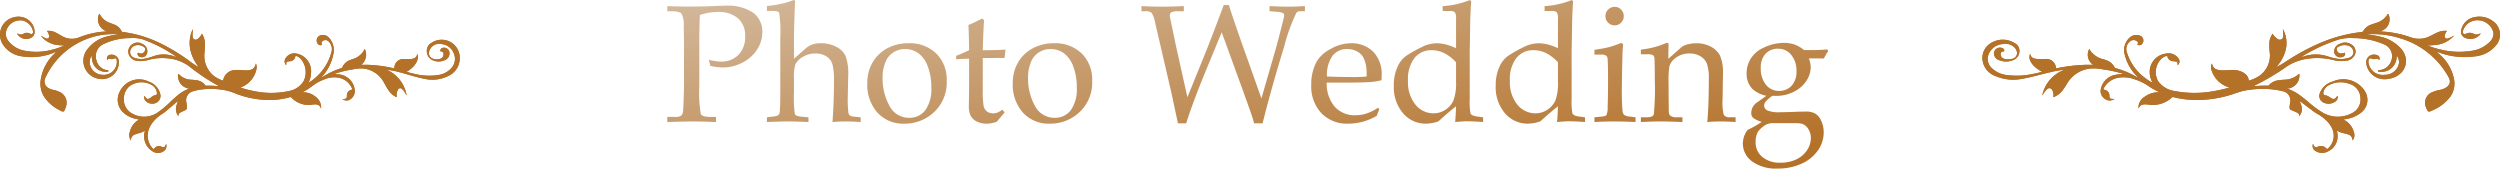 <svg xmlns="http://www.w3.org/2000/svg" xmlns:xlink="http://www.w3.org/1999/xlink" width="359.66" height="24.246" viewBox="0 0 359.66 24.246">
  <defs>
    <linearGradient id="linear-gradient" x2="1" y2="0.884" gradientUnits="objectBoundingBox">
      <stop offset="0" stop-color="#d3b99d"/>
      <stop offset="1" stop-color="#b47128"/>
    </linearGradient>
  </defs>
  <g id="h-photowedding" transform="translate(-15 -741)">
    <g id="グループ_389" data-name="グループ 389" transform="translate(0 17)">
      <g id="グループ_375" data-name="グループ 375" transform="translate(66.671 -137)">
        <path id="パス_15" data-name="パス 15" d="M64.122,4.537h0c.017.055.079.061.124.079a11.091,11.091,0,0,0,1.728.522,11.119,11.119,0,0,0,4.472.163,4.438,4.438,0,0,0,2.65-1.389,1.537,1.537,0,0,0,.42-1.271A2.351,2.351,0,0,0,70.8.954,2.165,2.165,0,0,0,69.14,2.432c-.031.147-.061.31.093.423s.29.019.428-.033a1.145,1.145,0,0,1,.958.011.92.92,0,0,0,1.039-.063c0-.006.005-.013.012-.018s.009,0,.013,0l-.029.017c.019.133-.081.223-.16.315a1.833,1.833,0,0,1-1.932.405.965.965,0,0,1-.712-.9A2.355,2.355,0,0,1,70.766.475a3.278,3.278,0,0,1,3.122.959,2.36,2.36,0,0,1,.156,2.9,4.43,4.43,0,0,1-3.17,1.778,10.78,10.78,0,0,1-5.017-.493,1.29,1.29,0,0,0-.43-.121.26.26,0,0,0,.032.055c.074.069.152.136.227.205a6.285,6.285,0,0,1,2.178,3.7,3.26,3.26,0,0,1-.524,2.431A6.211,6.211,0,0,1,64.9,13.812c-.749.373-.792.358-1.071-.372A1.639,1.639,0,0,1,64.89,11.2a4.207,4.207,0,0,1,.864-.255,2.862,2.862,0,0,0,.687-.2c.766-.354,1.013-.931.645-1.615a11.743,11.743,0,0,0-7.061-5.645,12.613,12.613,0,0,0-4.635-.544.942.942,0,0,0,.252.06,9.34,9.34,0,0,1,1.477.248,5.7,5.7,0,0,1,3.154,1.792c1.435,1.745.46,3.984-1.871,4.305a2.657,2.657,0,0,1-3.18-2.257,1.11,1.11,0,0,1,1.32-1.214c.484.051.731.383.553.759a.511.511,0,0,0-.574-.148A.776.776,0,0,1,56,6.435c-.22-.095-.371-.029-.426.179a1.182,1.182,0,0,0-.027.379,2.049,2.049,0,0,0,2.319,1.768,2.024,2.024,0,0,0,2.073-1.7A1.551,1.551,0,0,0,59.613,6a2.947,2.947,0,0,1-.126.855,2.193,2.193,0,0,1-2.393,1.464c-.087-.008-.2,0-.184-.118.01-.1.083-.127.188-.126a1.268,1.268,0,0,0,.266-.026,1.942,1.942,0,0,0,1.451-1.289,1.839,1.839,0,0,0-1.083-2.4,10.989,10.989,0,0,0-4.337-.878,6.493,6.493,0,0,0-2.049.178,24.28,24.28,0,0,0-5.224,2.375c-.048.029-.119.044-.127.113.106.049.192-.019.281-.045a5.512,5.512,0,0,1,2.751-.17c.566.122,1.1.351,1.671.448A3.778,3.778,0,0,0,52.73,6.31a.879.879,0,0,0,.662-.8,1.053,1.053,0,0,0-.746-.941A1.78,1.78,0,0,0,51.1,4.8a.232.232,0,0,0-.124.2c-.028.5.381.793.927.655.079-.02.176-.113.24-.043a.283.283,0,0,1,.01.3.493.493,0,0,1-.325.266.89.89,0,0,1-1.218-.669,1.147,1.147,0,0,1,.822-1.2,1.6,1.6,0,0,1,1.556.027,1.231,1.231,0,0,1,.7,1.21,1.5,1.5,0,0,1-1.3,1.186,4.9,4.9,0,0,1-1.967-.116,9.587,9.587,0,0,0-3.623-.17A7.3,7.3,0,0,0,43.885,7.5a33.227,33.227,0,0,1-4.61,2.759c-.053.025-.148.033-.124.139a17.26,17.26,0,0,1,1.905-.069.262.262,0,0,0,.214-.118,2.153,2.153,0,0,1,1.145-.631,8.883,8.883,0,0,1,1.122-.113,3.048,3.048,0,0,0,1.7-.584c.111-.086.22-.172.357-.279a1.876,1.876,0,0,1-1.779,2.148A6.334,6.334,0,0,1,45.8,11.8c.317.234.623.481.926.729a15.731,15.731,0,0,0,2.126,1.609,4.294,4.294,0,0,0,4.2.2,2.188,2.188,0,0,0,1.339-2.256,2.192,2.192,0,0,0-1.58-2.015,3.631,3.631,0,0,0-2.928.168,1.465,1.465,0,0,0-.817,1.045c-.031.154-.051.365.2.405a1.755,1.755,0,0,1,.712.315c.534.356.7.329,1.066-.174.005-.007.027-.005.053-.01a.746.746,0,0,1-.25.745,1.664,1.664,0,0,1-1.72.218,1.056,1.056,0,0,1-.584-1.353A2.692,2.692,0,0,1,50.405,9.73a3.672,3.672,0,0,1,4.625,1.389,2.312,2.312,0,0,1-.7,3.191,4.28,4.28,0,0,1-1.664.747c-.219.051-.443.088-.669.132.013.029.017.038.023.043l.15.1a2.714,2.714,0,0,1,1.26,1.639,1.228,1.228,0,0,1-.184,1.248l-.015.007.019,0a.863.863,0,0,0-.705-.9c-.185-.059-.374-.11-.562-.158a3.682,3.682,0,0,1-.937-.34L51,16.851a2.433,2.433,0,0,1-1.26,2.922,1.768,1.768,0,0,1-1.731,0,.841.841,0,0,1-.442-1.089c.015.045.025.083.039.12.149.371.312.434.729.281a.972.972,0,0,1,1.094.23c.148.162.22.118.341,0a2.586,2.586,0,0,0,.513-.695c.7-1.436-.063-2.882-1.6-3.936-.325-.222-.693-.4-1.009-.631-.651-.486-1.3-.979-1.943-1.469-.018.019-.033.038-.049.057.069.18.151.357.2.542a1.535,1.535,0,0,1-.324,1.548c.071-.3-.118-.454-.37-.574-.188-.089-.387-.165-.582-.246-.4-.168-.445-.228-.405-.627.018-.182.049-.364.075-.545a1.334,1.334,0,0,0-1.156-1.627c-.162-.045-.327-.084-.492-.118a12.983,12.983,0,0,0-3.772-.123,9.1,9.1,0,0,0-2.335.507,16.886,16.886,0,0,1-4.8.983,13.862,13.862,0,0,1-4.18-.371.257.257,0,0,0-.281.037,4.039,4.039,0,0,1-3.227,1.043c-.615-.08-1.289-.187-1.574.556a1.8,1.8,0,0,1,.91-1.715,3.337,3.337,0,0,1,2.126-.635,9.474,9.474,0,0,1-1.568-.876,7.558,7.558,0,0,0-1.966-.968A4.5,4.5,0,0,0,19.6,9.179a2.882,2.882,0,0,0-2.126,1.5c-.055.107-.1.188.094.244a.827.827,0,0,1,.707.9c.007.3.13.409.476.413h.269a1.239,1.239,0,0,1-.937.2A1.427,1.427,0,0,1,17,11.1a2.616,2.616,0,0,1,2.265-2.359c.314-.059.639-.054,1.034-.1-.125-.045-.171-.064-.22-.078a18.164,18.164,0,0,0-2.74-.581,6.538,6.538,0,0,0-1.657-.132,4.377,4.377,0,0,0-3.318,1.884c-.276.428-.522.871-.843,1.275a2.935,2.935,0,0,1-1.317.975c.008-.091.015-.16.02-.228a1.318,1.318,0,0,0-.193-.829.434.434,0,0,0-.708-.106,1.756,1.756,0,0,0-.248.25c-.182.21-.3.45-.466.669A5.019,5.019,0,0,1,11.84,8.031a14.84,14.84,0,0,0-2.093.361c-1.363.307-2.69.729-4.077.953A6.3,6.3,0,0,1,2.022,8.99,2.82,2.82,0,0,1,0,6.324a2.525,2.525,0,0,1,1.553-2.3,3.178,3.178,0,0,1,3.017.136,1.268,1.268,0,0,1,.756,1.328,1.4,1.4,0,0,1-.936,1.17,2.623,2.623,0,0,1-2.007-.018,1.033,1.033,0,0,1-.719-1.052.883.883,0,0,1,1.16-.691.445.445,0,0,1,.326.349c.019.1.006.138-.125.153-.281.029-.4.17-.391.422a.665.665,0,0,0,.536.642,2.081,2.081,0,0,0,1.137-.009.831.831,0,0,0,.67-.955,1.243,1.243,0,0,0-.313-.625A1.859,1.859,0,0,0,2.9,4.344,2.342,2.342,0,0,0,.965,5.652a1.8,1.8,0,0,0,.369,2.126A3.643,3.643,0,0,0,3.5,8.791a10.712,10.712,0,0,0,3.788-.162,9.936,9.936,0,0,0,1.3-.311c-1.379-.7-2.1-1.782-1.713-2.583.1.631.6.742,1.165.756.323.008.646,0,.968,0a1.4,1.4,0,0,1,1.58,1.24c.024.173.13.085.207.069a24.461,24.461,0,0,1,4.071-.476c.335-.009.667,0,1.081,0a1.727,1.727,0,0,1-.57-2.285,3.045,3.045,0,0,0,2.045,1.487c.11.033.216.075.325.113a2.079,2.079,0,0,1,1.254,1.019.264.264,0,0,0,.185.152,12.549,12.549,0,0,1,3.071,1.3l.044-.048c-.042-.051-.083-.1-.128-.152a6.575,6.575,0,0,1-1.694-3.05,2.4,2.4,0,0,1,.628-2.37,1.44,1.44,0,0,1,1.575-.356.742.742,0,0,1,.194,1.279.564.564,0,0,1-.434.077c-.1-.015-.178-.041-.106-.17.112-.2-.01-.339-.188-.443a.781.781,0,0,0-.913.081,1.412,1.412,0,0,0-.49,1.446,7.241,7.241,0,0,0,2.856,3.946,4.253,4.253,0,0,0,.884.535,3.035,3.035,0,0,1-.412-1.417,2.651,2.651,0,0,1,2.327-2.76,1.725,1.725,0,0,1,1.865.776.722.722,0,0,1-.166.9c-.014-.512-.023-.523-.622-.577a.942.942,0,0,1-.8-.489c-.052-.094,0-.269-.175-.268a.868.868,0,0,0-.368.134,1.9,1.9,0,0,0-.36.246,2.676,2.676,0,0,0-.5,3.222,3.484,3.484,0,0,0,2.368,1.436,15.284,15.284,0,0,0,5.631.02,19.16,19.16,0,0,0,2.256-.517l-.2-.075a3.742,3.742,0,0,1-2.353-2.4,1.207,1.207,0,0,1,.046-.986c.212.819.713.962,1.51.986.25.008.5-.012.752-.026a7.438,7.438,0,0,1,1.021-.017c1,.083,1.932.618,2,1.416.006.065.012.131.128.082a6.014,6.014,0,0,0,1.4-.652,3.57,3.57,0,0,0,1.526-3.2,9.54,9.54,0,0,1-.07-1.622,2.353,2.353,0,0,1,.479-1.26A1.77,1.77,0,0,0,42.2,3.4c.22.174.444.4.768.284s.309-.425.314-.684c.006-.241-.028-.483-.049-.792a1.36,1.36,0,0,1,.088.13,4.188,4.188,0,0,1,.371,2.593,5.615,5.615,0,0,1-1.352,2.645l.04.032a11.991,11.991,0,0,0,1.279-.745,30.956,30.956,0,0,1,5.288-2.822,20.935,20.935,0,0,1,5.524-1.423c.128-.013.254-.018.328-.157a2.026,2.026,0,0,1,1.175-.931c.233-.084.466-.163.7-.24A2.817,2.817,0,0,0,58.267.107C58.293.064,58.3-.007,58.4,0a1.757,1.757,0,0,1-1.2,2.5c.091.017.116.025.141.026a15.032,15.032,0,0,1,4.256.831,3.478,3.478,0,0,0,2.676-.1c.456-.205.872-.472,1.345-.649a2.492,2.492,0,0,1,1.238-.158,1.471,1.471,0,0,0-.277.437c-.067.2-.169.416.035.581s.428.045.629-.038.374-.18.617-.3a4.124,4.124,0,0,1-2.15,1.258,9.665,9.665,0,0,1-1.594.144" transform="translate(233.521 863)" fill="#b47128" fill-rule="evenodd"/>
        <path id="パス_16" data-name="パス 16" d="M71.658,2.77a.92.92,0,0,1-1.039.063,1.145,1.145,0,0,0-.958-.011c-.138.051-.281.141-.428.033s-.124-.277-.093-.424A2.166,2.166,0,0,1,70.8.955a2.352,2.352,0,0,1,2.712,1.687,1.54,1.54,0,0,1-.42,1.272A4.441,4.441,0,0,1,70.444,5.3a11.119,11.119,0,0,1-4.472-.163,11.091,11.091,0,0,1-1.728-.522c-.045-.018-.107-.024-.124-.079l-.038-.019.029-.012c0,.01.007.019.01.029a9.665,9.665,0,0,0,1.594-.144,4.124,4.124,0,0,0,2.15-1.258c-.242.118-.425.218-.617.3s-.429.2-.629.038-.1-.383-.035-.581a1.471,1.471,0,0,1,.277-.437,2.492,2.492,0,0,0-1.238.158c-.472.177-.889.444-1.345.649a3.478,3.478,0,0,1-2.676.1,15.032,15.032,0,0,0-4.257-.831c-.025,0-.049-.009-.14-.026A1.757,1.757,0,0,0,58.4,0c-.1-.007-.108.063-.134.107a2.817,2.817,0,0,1-1.594,1.181c-.236.077-.47.156-.7.24a2.024,2.024,0,0,0-1.175.931c-.073.139-.2.144-.328.157a20.935,20.935,0,0,0-5.524,1.423,30.956,30.956,0,0,0-5.288,2.822,11.991,11.991,0,0,1-1.279.745c-.011.023-.031.038-.057.021-.006,0,.011-.035.017-.053A5.615,5.615,0,0,0,43.688,4.93a4.18,4.18,0,0,0-.372-2.592,1.09,1.09,0,0,0-.087-.13c.021.309.055.55.049.792-.005.259.015.565-.314.684s-.548-.11-.768-.284a1.77,1.77,0,0,1-.426-.552,2.353,2.353,0,0,0-.479,1.261,9.533,9.533,0,0,0,.07,1.621,3.572,3.572,0,0,1-1.526,3.2,6.039,6.039,0,0,1-1.4.651c-.116.049-.122-.017-.128-.082-.069-.8-1.006-1.333-2-1.416a7.439,7.439,0,0,0-1.021.017c-.25.014-.5.034-.752.026-.8-.024-1.3-.167-1.51-.986a1.207,1.207,0,0,0-.046.986,3.742,3.742,0,0,0,2.353,2.4l.2.075a19.159,19.159,0,0,1-2.256.517,15.27,15.27,0,0,1-5.631-.02,3.484,3.484,0,0,1-2.368-1.436,2.674,2.674,0,0,1,.5-3.222,1.9,1.9,0,0,1,.36-.246.878.878,0,0,1,.367-.134c.172,0,.124.174.176.268a.944.944,0,0,0,.8.49c.6.053.608.064.622.576a.722.722,0,0,0,.166-.9,1.726,1.726,0,0,0-1.865-.776,2.651,2.651,0,0,0-2.327,2.76,3.032,3.032,0,0,0,.412,1.417,4.253,4.253,0,0,1-.884-.535A7.238,7.238,0,0,1,20.752,5.4a1.412,1.412,0,0,1,.49-1.446.781.781,0,0,1,.913-.081c.177.1.3.247.188.443-.072.128,0,.154.106.17a.564.564,0,0,0,.434-.077.742.742,0,0,0-.194-1.279,1.441,1.441,0,0,0-1.575.356,2.4,2.4,0,0,0-.628,2.37,6.569,6.569,0,0,0,1.694,3.05c.044.049.086.1.128.152l.071.053c-.04.031-.078.013-.116,0a12.549,12.549,0,0,0-3.071-1.3.264.264,0,0,1-.185-.152,2.082,2.082,0,0,0-1.254-1.019c-.108-.038-.215-.08-.325-.113a3.045,3.045,0,0,1-2.045-1.487,1.727,1.727,0,0,0,.57,2.285c-.414,0-.747-.007-1.081,0A24.461,24.461,0,0,0,10.8,7.8c-.077.016-.183.1-.207-.069a1.4,1.4,0,0,0-1.58-1.24c-.322,0-.645.007-.968,0-.567-.013-1.064-.125-1.165-.756-.391.8.333,1.882,1.713,2.583a9.939,9.939,0,0,1-1.3.311A10.728,10.728,0,0,1,3.5,8.791,3.643,3.643,0,0,1,1.334,7.778,1.8,1.8,0,0,1,.965,5.653,2.341,2.341,0,0,1,2.9,4.344a1.859,1.859,0,0,1,1.763.527,1.249,1.249,0,0,1,.313.625.831.831,0,0,1-.67.955,2.081,2.081,0,0,1-1.137.009.665.665,0,0,1-.536-.642c-.007-.251.11-.392.391-.422.131-.015.144-.057.125-.153A.445.445,0,0,0,2.826,4.9a.883.883,0,0,0-1.16.691,1.033,1.033,0,0,0,.719,1.052,2.623,2.623,0,0,0,2.007.019,1.4,1.4,0,0,0,.936-1.171,1.268,1.268,0,0,0-.756-1.328,3.179,3.179,0,0,0-3.017-.136A2.525,2.525,0,0,0,0,6.325,2.819,2.819,0,0,0,2.022,8.99a6.3,6.3,0,0,0,3.648.355c1.387-.224,2.715-.646,4.077-.952a14.841,14.841,0,0,1,2.093-.361,5.019,5.019,0,0,0-3.228,3.712c.161-.218.284-.459.466-.669a1.756,1.756,0,0,1,.248-.25.434.434,0,0,1,.708.106,1.322,1.322,0,0,1,.193.829c-.005.069-.012.138-.02.228a2.935,2.935,0,0,0,1.317-.975c.321-.4.567-.848.843-1.275a4.377,4.377,0,0,1,3.318-1.884,6.538,6.538,0,0,1,1.657.132,18.164,18.164,0,0,1,2.74.581c.049.014.1.033.22.079-.4.046-.72.041-1.034.1A2.616,2.616,0,0,0,17,11.1a1.427,1.427,0,0,0,1.085,1.336,1.239,1.239,0,0,0,.937-.2h-.269c-.346,0-.468-.111-.476-.413a.827.827,0,0,0-.707-.9c-.193-.057-.15-.138-.094-.244A2.882,2.882,0,0,1,19.6,9.18a4.506,4.506,0,0,1,2.368.251,7.579,7.579,0,0,1,1.966.968,9.474,9.474,0,0,0,1.568.876,3.337,3.337,0,0,0-2.126.635,1.8,1.8,0,0,0-.91,1.715c.285-.743.96-.636,1.574-.555a4.041,4.041,0,0,0,3.227-1.044.257.257,0,0,1,.281-.037,13.862,13.862,0,0,0,4.18.371,16.863,16.863,0,0,0,4.8-.983,9.1,9.1,0,0,1,2.335-.507,12.983,12.983,0,0,1,3.772.123c.165.034.329.073.492.118a1.334,1.334,0,0,1,1.156,1.627c-.027.182-.057.363-.075.545-.039.4,0,.459.405.627.194.081.393.158.582.246.253.12.442.278.37.574a1.535,1.535,0,0,0,.324-1.548c-.052-.184-.134-.361-.2-.542-.023-.023-.041-.049-.013-.073.008-.007.039.009.062.015.645.49,1.291.983,1.943,1.469.315.236.685.409,1.009.631,1.534,1.055,2.3,2.5,1.6,3.936a2.586,2.586,0,0,1-.513.695c-.121.119-.193.164-.341,0a.972.972,0,0,0-1.094-.23c-.417.152-.58.09-.729-.281-.014-.036-.024-.074-.039-.12a.841.841,0,0,0,.442,1.089,1.768,1.768,0,0,0,1.731,0A2.433,2.433,0,0,0,51,16.851c0-.019,0-.037,0-.056l.047.025a3.7,3.7,0,0,0,.937.341c.188.048.377.1.562.158a.863.863,0,0,1,.705.9l0,0a1.23,1.23,0,0,0,.183-1.248,2.716,2.716,0,0,0-1.26-1.639l-.15-.1c-.006,0-.009-.014-.023-.043.225-.043.449-.081.669-.131a4.3,4.3,0,0,0,1.664-.747,2.312,2.312,0,0,0,.7-3.191,3.672,3.672,0,0,0-4.625-1.388,2.689,2.689,0,0,0-1.865,1.687,1.055,1.055,0,0,0,.584,1.353,1.664,1.664,0,0,0,1.72-.218.746.746,0,0,0,.25-.745c-.026,0-.047,0-.053.011-.365.5-.532.53-1.066.173a1.755,1.755,0,0,0-.712-.315c-.249-.04-.229-.252-.2-.4a1.465,1.465,0,0,1,.817-1.046,3.63,3.63,0,0,1,2.927-.168,2.192,2.192,0,0,1,1.58,2.015,2.188,2.188,0,0,1-1.339,2.256,4.294,4.294,0,0,1-4.2-.2,15.739,15.739,0,0,1-2.126-1.608c-.3-.248-.609-.495-.926-.729a6.334,6.334,0,0,0-1.985-1.047A1.876,1.876,0,0,0,45.593,8.6c-.136.107-.246.194-.357.279a3.053,3.053,0,0,1-1.7.584,8.643,8.643,0,0,0-1.122.113,2.148,2.148,0,0,0-1.145.63.261.261,0,0,1-.214.118,17.261,17.261,0,0,0-1.905.069c-.024-.106.071-.114.124-.139A33.267,33.267,0,0,0,43.885,7.5,7.293,7.293,0,0,1,46.8,6.451a9.6,9.6,0,0,1,3.623.17,4.9,4.9,0,0,0,1.967.116,1.5,1.5,0,0,0,1.3-1.186,1.231,1.231,0,0,0-.7-1.21,1.6,1.6,0,0,0-1.556-.027,1.147,1.147,0,0,0-.822,1.2.89.89,0,0,0,1.218.669.5.5,0,0,0,.325-.266.281.281,0,0,0-.011-.3c-.063-.069-.16.024-.239.043-.546.138-.955-.151-.927-.655a.232.232,0,0,1,.124-.2,1.782,1.782,0,0,1,1.548-.233,1.053,1.053,0,0,1,.746.941.879.879,0,0,1-.662.8,3.778,3.778,0,0,1-2.033.071c-.574-.1-1.1-.327-1.671-.448a5.52,5.52,0,0,0-2.751.17c-.089.026-.175.094-.281.045.008-.069.078-.084.127-.113a24.245,24.245,0,0,1,5.224-2.375,6.471,6.471,0,0,1,2.048-.179,10.99,10.99,0,0,1,4.338.878,1.839,1.839,0,0,1,1.083,2.4,1.942,1.942,0,0,1-1.451,1.289,1.268,1.268,0,0,1-.266.026c-.106,0-.178.027-.188.126-.011.123.1.111.184.118a2.193,2.193,0,0,0,2.393-1.464A2.969,2.969,0,0,0,59.613,6a1.549,1.549,0,0,1,.323,1.057,2.023,2.023,0,0,1-2.073,1.7,2.049,2.049,0,0,1-2.319-1.768,1.182,1.182,0,0,1,.027-.379c.054-.208.206-.274.426-.179a.776.776,0,0,0,.522.051.511.511,0,0,1,.574.148c.178-.376-.069-.707-.553-.759a1.11,1.11,0,0,0-1.32,1.214A2.656,2.656,0,0,0,58.4,9.347c2.331-.321,3.306-2.56,1.871-4.305A5.7,5.7,0,0,0,57.118,3.25,9.34,9.34,0,0,0,55.641,3a.942.942,0,0,1-.252-.06,12.613,12.613,0,0,1,4.635.544,11.743,11.743,0,0,1,7.061,5.645c.369.684.121,1.261-.645,1.615a2.841,2.841,0,0,1-.687.2,4.213,4.213,0,0,0-.865.255,1.639,1.639,0,0,0-1.065,2.238c.28.73.323.745,1.071.372a6.211,6.211,0,0,0,2.446-1.929,3.259,3.259,0,0,0,.524-2.43,6.286,6.286,0,0,0-2.178-3.7c-.075-.069-.153-.136-.227-.205a.22.22,0,0,1-.032-.055,1.29,1.29,0,0,1,.43.121,10.789,10.789,0,0,0,5.017.494,4.431,4.431,0,0,0,3.169-1.779,2.359,2.359,0,0,0-.156-2.9A3.278,3.278,0,0,0,70.766.476,2.355,2.355,0,0,0,68.85,2.59a.965.965,0,0,0,.712.9,1.833,1.833,0,0,0,1.932-.405c.079-.092.178-.182.16-.315Zm-59.72,5.22.034.019c-.007,0-.014.011-.02.01a.251.251,0,0,1-.041-.009l.027-.019M39.071,10.4a.392.392,0,0,1-.047.011c-.006,0-.013-.007-.021-.011a.121.121,0,0,1,.035-.017c.009,0,.019.01.033.017" transform="translate(233.521 863)" fill="#b47128" fill-rule="evenodd"/>
        <path id="パス_17" data-name="パス 17" d="M107.267,4.134l.029-.017s-.013,0-.014,0-.007.012-.011.018Z" transform="translate(197.908 861.633)" fill="#b47128" fill-rule="evenodd"/>
        <path id="パス_18" data-name="パス 18" d="M79.707,27.272l-.018,0,.015-.007,0,0" transform="translate(207.064 853.946)" fill="#b47128" fill-rule="evenodd"/>
        <path id="パス_19" data-name="パス 19" d="M17.857,11.962l-.027.019a.251.251,0,0,0,.041.009c.006,0,.013-.007.02-.01l-.035-.019" transform="translate(227.602 859.029)" fill="#b47128" fill-rule="evenodd"/>
        <path id="パス_20" data-name="パス 20" d="M33.327,13.611c.037.017.075.035.116,0l-.071-.052-.044.048" transform="translate(222.456 858.497)" fill="#b47128" fill-rule="evenodd"/>
        <path id="パス_21" data-name="パス 21" d="M58.456,15.557c-.013-.007-.023-.017-.033-.017a.121.121,0,0,0-.035.017c.007,0,.015.011.021.011a.391.391,0,0,0,.047-.011" transform="translate(214.136 857.841)" fill="#b47128" fill-rule="evenodd"/>
        <path id="パス_22" data-name="パス 22" d="M95.972,6.777c0-.01-.006-.019-.01-.029l-.029.012.037.019Z" transform="translate(201.671 860.76)" fill="#b47128" fill-rule="evenodd"/>
        <path id="パス_23" data-name="パス 23" d="M63.368,11.339c-.006.019-.023.049-.016.053.025.017.045,0,.057-.021l-.041-.032" transform="translate(212.488 859.235)" fill="#b47128" fill-rule="evenodd"/>
        <path id="パス_24" data-name="パス 24" d="M68.426,18.826c-.022-.006-.054-.023-.062-.015-.029.024-.01.05.013.073.015-.019.031-.039.049-.057" transform="translate(210.829 856.755)" fill="#b47128" fill-rule="evenodd"/>
        <path id="パス_25" data-name="パス 25" d="M76.391,25.167l-.047-.025a.526.526,0,0,1,0,.056l.044-.031" transform="translate(208.175 854.653)" fill="#b47128" fill-rule="evenodd"/>
      </g>
      <g id="グループ_376" data-name="グループ 376" transform="translate(-30 -72.999)">
        <path id="パス_26" data-name="パス 26" d="M9.189,4.537v0c-.015.055-.071.061-.111.079a8.931,8.931,0,0,1-1.534.522A8.789,8.789,0,0,1,3.574,5.3,3.815,3.815,0,0,1,1.221,3.913,1.654,1.654,0,0,1,.848,2.642,2.094,2.094,0,0,1,3.256.955,2.025,2.025,0,0,1,4.732,2.433c.027.146.053.309-.083.422s-.256.019-.379-.033a.916.916,0,0,0-.852.011.743.743,0,0,1-.923-.063.069.069,0,0,0-.01-.018s-.009,0-.013,0l.026.017a.435.435,0,0,0,.142.315,1.5,1.5,0,0,0,1.717.406.953.953,0,0,0,.632-.9A2.279,2.279,0,0,0,3.287.476a2.713,2.713,0,0,0-2.773.958,2.6,2.6,0,0,0-.138,2.9A3.851,3.851,0,0,0,3.19,6.111a8.568,8.568,0,0,0,4.456-.492A1.048,1.048,0,0,1,8.028,5.5.312.312,0,0,1,8,5.553c-.067.069-.135.136-.2.2a6.491,6.491,0,0,0-1.936,3.7,3.594,3.594,0,0,0,.466,2.431A5.673,5.673,0,0,0,8.5,13.812c.665.373.7.358.952-.373A1.7,1.7,0,0,0,8.507,11.2a3.428,3.428,0,0,0-.769-.255,2.332,2.332,0,0,1-.609-.2,1.121,1.121,0,0,1-.572-1.615,10.771,10.771,0,0,1,6.271-5.645,10.03,10.03,0,0,1,4.117-.543A.782.782,0,0,1,16.721,3a7.326,7.326,0,0,0-1.311.248,4.963,4.963,0,0,0-2.8,1.791A2.635,2.635,0,0,0,14.27,9.346,2.414,2.414,0,0,0,17.094,7.09a1.042,1.042,0,0,0-1.173-1.214.531.531,0,0,0-.49.758.422.422,0,0,1,.51-.147.622.622,0,0,0,.464-.051.236.236,0,0,1,.378.179,1.307,1.307,0,0,1,.024.379,1.877,1.877,0,0,1-2.059,1.768,1.876,1.876,0,0,1-1.841-1.7A1.681,1.681,0,0,1,13.193,6a3.241,3.241,0,0,0,.112.855,1.946,1.946,0,0,0,2.126,1.463c.076-.008.173.005.162-.118-.008-.1-.074-.128-.167-.127a.98.98,0,0,1-.236-.026A1.814,1.814,0,0,1,13.9,6.759a1.916,1.916,0,0,1,.962-2.4,8.823,8.823,0,0,1,3.853-.878,5.15,5.15,0,0,1,1.818.178,20.489,20.489,0,0,1,4.641,2.375c.043.029.106.045.112.113-.094.049-.171-.019-.249-.045a4.386,4.386,0,0,0-2.443-.17c-.5.122-.973.351-1.483.448a2.989,2.989,0,0,1-1.806-.071.859.859,0,0,1-.587-.8,1.04,1.04,0,0,1,.662-.941,1.436,1.436,0,0,1,1.375.233.233.233,0,0,1,.11.2.6.6,0,0,1-.823.656c-.07-.021-.155-.114-.213-.043a.31.31,0,0,0-.009.3.453.453,0,0,0,.289.266.788.788,0,0,0,1.082-.669,1.151,1.151,0,0,0-.731-1.2,1.286,1.286,0,0,0-1.383.027,1.264,1.264,0,0,0-.619,1.211,1.41,1.41,0,0,0,1.151,1.186,3.883,3.883,0,0,0,1.747-.115,7.6,7.6,0,0,1,3.217-.171A6.037,6.037,0,0,1,27.16,7.5a29.067,29.067,0,0,0,4.1,2.759c.047.026.13.033.11.14a13.482,13.482,0,0,0-1.691-.069c-.1,0-.14-.057-.192-.118a1.856,1.856,0,0,0-1.017-.63,6.931,6.931,0,0,0-1-.113,2.522,2.522,0,0,1-1.51-.584L25.645,8.6a1.832,1.832,0,0,0,1.58,2.147A5.469,5.469,0,0,0,25.46,11.8c-.281.234-.552.481-.821.729a14.271,14.271,0,0,1-1.889,1.609,3.449,3.449,0,0,1-3.729.2,2.238,2.238,0,0,1-1.189-2.256,2.165,2.165,0,0,1,1.4-2.016,2.906,2.906,0,0,1,2.6.168,1.452,1.452,0,0,1,.725,1.046c.028.154.045.365-.176.4a1.484,1.484,0,0,0-.633.315c-.475.357-.623.329-.947-.173-.005-.007-.024-.005-.047-.011a.8.8,0,0,0,.223.745,1.346,1.346,0,0,0,1.528.218,1.105,1.105,0,0,0,.518-1.353A2.522,2.522,0,0,0,21.37,9.73a3.076,3.076,0,0,0-4.107,1.389,2.492,2.492,0,0,0,.621,3.191,3.613,3.613,0,0,0,1.478.747c.2.051.393.088.6.132-.014.028-.015.038-.021.042l-.134.1a2.7,2.7,0,0,0-1.118,1.639,1.35,1.35,0,0,0,.161,1.248l.013.007-.016,0a.852.852,0,0,1,.627-.9c.164-.059.331-.11.5-.158a3.013,3.013,0,0,0,.832-.34l.039.031a2.554,2.554,0,0,0,1.12,2.923,1.42,1.42,0,0,0,1.538,0,.886.886,0,0,0,.393-1.089c-.013.045-.023.083-.036.12-.132.371-.276.434-.647.281a.8.8,0,0,0-.971.23c-.13.162-.194.118-.3,0a2.585,2.585,0,0,1-.457-.7c-.623-1.436.056-2.882,1.419-3.936.287-.222.615-.395.9-.631.579-.486,1.152-.979,1.726-1.47l.044.057c-.061.18-.134.358-.181.542a1.68,1.68,0,0,0,.288,1.548c-.063-.3.1-.454.328-.574.168-.089.345-.165.517-.246.359-.168.4-.228.36-.627-.016-.182-.042-.363-.067-.545a1.328,1.328,0,0,1,1.026-1.627c.144-.045.291-.084.438-.118a10.256,10.256,0,0,1,3.35-.124,7.3,7.3,0,0,1,2.073.508,13.558,13.558,0,0,0,4.26.983,10.983,10.983,0,0,0,3.712-.371c.09-.025.153-.053.25.038a3.343,3.343,0,0,0,2.867,1.043c.544-.08,1.144-.188,1.4.555a1.865,1.865,0,0,0-.809-1.715,2.735,2.735,0,0,0-1.888-.635,8.24,8.24,0,0,0,1.393-.876,6.431,6.431,0,0,1,1.745-.968,3.59,3.59,0,0,1,2.1-.251,2.6,2.6,0,0,1,1.888,1.5c.049.106.088.187-.083.244a.812.812,0,0,0-.628.9c-.007.3-.116.409-.423.413-.059,0-.118,0-.238,0a1.006,1.006,0,0,0,.832.2,1.4,1.4,0,0,0,.964-1.337,2.508,2.508,0,0,0-2.011-2.359c-.279-.059-.566-.053-.918-.1.111-.045.152-.065.2-.079a14.5,14.5,0,0,1,2.433-.58,5.156,5.156,0,0,1,1.471-.132,3.819,3.819,0,0,1,2.946,1.884c.245.428.464.871.75,1.275a2.659,2.659,0,0,0,1.169.975c-.007-.091-.013-.159-.019-.228a1.459,1.459,0,0,1,.172-.829.365.365,0,0,1,.629-.106,1.721,1.721,0,0,1,.22.251c.161.209.271.45.413.669a4.887,4.887,0,0,0-2.866-3.712,11.712,11.712,0,0,1,1.859.361c1.209.306,2.389.729,3.62.953a5.024,5.024,0,0,0,3.24-.355,2.8,2.8,0,0,0,1.795-2.666,2.606,2.606,0,0,0-4.059-2.167,1.3,1.3,0,0,0-.672,1.329,1.376,1.376,0,0,0,.831,1.17,2.089,2.089,0,0,0,1.782-.019,1.036,1.036,0,0,0,.639-1.052.787.787,0,0,0-1.031-.691.432.432,0,0,0-.289.35c-.017.095-.005.138.111.152a.358.358,0,0,1,.348.422.65.65,0,0,1-.477.642,1.645,1.645,0,0,1-1.01-.009.83.83,0,0,1-.595-.955,1.308,1.308,0,0,1,.279-.625,1.538,1.538,0,0,1,1.566-.528A2.1,2.1,0,0,1,65.28,5.653a1.973,1.973,0,0,1-.328,2.125,3.1,3.1,0,0,1-1.924,1.013,8.5,8.5,0,0,1-3.365-.162,8.066,8.066,0,0,1-1.158-.311c1.225-.7,1.87-1.782,1.522-2.584-.09.631-.532.742-1.035.756-.287.007-.574,0-.86,0a1.293,1.293,0,0,0-1.4,1.24c-.021.173-.116.085-.184.069a19.516,19.516,0,0,0-3.616-.476c-.3-.009-.594,0-.961,0a1.86,1.86,0,0,0,.5-2.286A2.747,2.747,0,0,1,50.66,6.525c-.1.032-.192.075-.289.112a1.91,1.91,0,0,0-1.114,1.02.241.241,0,0,1-.166.152,10.513,10.513,0,0,0-2.727,1.3l-.039-.049c.038-.05.074-.1.114-.152a6.85,6.85,0,0,0,1.5-3.05,2.62,2.62,0,0,0-.557-2.37,1.183,1.183,0,0,0-1.4-.356.787.787,0,0,0-.172,1.279.45.45,0,0,0,.385.077c.092-.015.16-.041.094-.169-.1-.2.009-.339.167-.444a.635.635,0,0,1,.812.082A1.517,1.517,0,0,1,47.706,5.4,7.258,7.258,0,0,1,45.17,9.349a3.755,3.755,0,0,1-.785.534,3.326,3.326,0,0,0,.366-1.416,2.579,2.579,0,0,0-2.066-2.761,1.471,1.471,0,0,0-1.657.776.788.788,0,0,0,.148.9c.013-.512.021-.523.553-.577a.832.832,0,0,0,.711-.489c.046-.094,0-.27.156-.269a.718.718,0,0,1,.326.134,1.747,1.747,0,0,1,.321.246,2.933,2.933,0,0,1,.445,3.223,3.07,3.07,0,0,1-2.1,1.436,12.072,12.072,0,0,1-5,.021,15.27,15.27,0,0,1-2-.518l.177-.075a3.568,3.568,0,0,0,2.09-2.4,1.344,1.344,0,0,0-.04-.986c-.189.819-.634.962-1.342.986-.222.008-.446-.012-.668-.026a5.876,5.876,0,0,0-.907-.017,1.8,1.8,0,0,0-1.778,1.416c0,.065-.01.131-.112.082a5.088,5.088,0,0,1-1.242-.651,3.75,3.75,0,0,1-1.357-3.2,10.773,10.773,0,0,0,.063-1.621,2.532,2.532,0,0,0-.426-1.26,1.779,1.779,0,0,1-.377.552c-.2.174-.393.4-.683.284S27.7,3.258,27.7,3c0-.241.026-.483.044-.792-.049.081-.067.1-.078.13a4.662,4.662,0,0,0-.33,2.592,5.881,5.881,0,0,0,1.2,2.645l-.036.032a10.255,10.255,0,0,1-1.136-.745,26.58,26.58,0,0,0-4.7-2.822,16.925,16.925,0,0,0-4.906-1.424c-.114-.013-.226-.017-.292-.157a1.85,1.85,0,0,0-1.043-.93c-.207-.084-.415-.163-.624-.24A2.547,2.547,0,0,1,14.388.107C14.365.064,14.356-.006,14.27,0a1.813,1.813,0,0,0,1.062,2.5,1.16,1.16,0,0,1-.124.026,12.052,12.052,0,0,0-3.781.832,2.774,2.774,0,0,1-2.376-.1c-.4-.205-.775-.472-1.2-.649a1.984,1.984,0,0,0-1.1-.158A1.527,1.527,0,0,1,7,2.89c.061.2.151.417-.031.581s-.379.045-.558-.038-.332-.18-.548-.3a3.6,3.6,0,0,0,1.91,1.258,7.638,7.638,0,0,0,1.415.144" transform="translate(45 799)" fill="#b47128" fill-rule="evenodd"/>
        <path id="パス_27" data-name="パス 27" d="M2.5,2.77a.744.744,0,0,0,.924.063.914.914,0,0,1,.851-.011c.124.051.249.141.379.033s.111-.276.083-.422A2.025,2.025,0,0,0,3.257.955,2.094,2.094,0,0,0,.849,2.642a1.658,1.658,0,0,0,.373,1.271A3.813,3.813,0,0,0,3.574,5.3a8.789,8.789,0,0,0,3.971-.163,8.989,8.989,0,0,0,1.534-.522c.041-.018.1-.024.111-.079l.033-.018L9.2,4.507l-.008.029a7.638,7.638,0,0,1-1.415-.144A3.6,3.6,0,0,1,5.864,3.135c.216.119.376.218.548.3s.381.2.558.038S7.063,3.089,7,2.89a1.508,1.508,0,0,0-.244-.436,1.975,1.975,0,0,1,1.1.158c.42.177.791.444,1.2.649a2.774,2.774,0,0,0,2.376.1,12.052,12.052,0,0,1,3.781-.832,1.155,1.155,0,0,0,.125-.026A1.813,1.813,0,0,1,14.271,0c.086-.006.094.064.118.108a2.545,2.545,0,0,0,1.416,1.181c.208.077.417.156.623.24a1.852,1.852,0,0,1,1.043.93c.065.14.178.144.291.157A16.919,16.919,0,0,1,22.669,4.04a26.532,26.532,0,0,1,4.7,2.822,10.263,10.263,0,0,0,1.136.745c.009.023.027.039.05.022.005,0-.009-.035-.015-.054a5.9,5.9,0,0,1-1.2-2.645,4.663,4.663,0,0,1,.331-2.592,1.431,1.431,0,0,1,.078-.13c-.019.309-.049.55-.045.792.005.259-.013.564.279.684s.488-.11.683-.284a1.789,1.789,0,0,0,.377-.552,2.525,2.525,0,0,1,.426,1.26A10.685,10.685,0,0,1,29.4,5.728a3.752,3.752,0,0,0,1.357,3.2A5.08,5.08,0,0,0,32,9.576c.1.049.108-.017.112-.082A1.8,1.8,0,0,1,33.89,8.078,5.869,5.869,0,0,1,34.8,8.1c.222.014.446.034.668.026.709-.024,1.153-.167,1.342-.986a1.348,1.348,0,0,1,.041.986,3.572,3.572,0,0,1-2.09,2.4l-.178.075a15.271,15.271,0,0,0,2,.518,12.072,12.072,0,0,0,5-.021,3.072,3.072,0,0,0,2.1-1.436,2.933,2.933,0,0,0-.446-3.223,1.747,1.747,0,0,0-.321-.246.718.718,0,0,0-.326-.134c-.152,0-.11.174-.155.268a.833.833,0,0,1-.711.49c-.532.054-.54.065-.553.577a.789.789,0,0,1-.148-.9,1.472,1.472,0,0,1,1.657-.777,2.58,2.58,0,0,1,2.067,2.761,3.336,3.336,0,0,1-.366,1.416,3.79,3.79,0,0,0,.785-.534A7.26,7.26,0,0,0,47.706,5.4a1.515,1.515,0,0,0-.434-1.445.635.635,0,0,0-.812-.082c-.157.1-.266.248-.167.444.065.128,0,.154-.094.169a.453.453,0,0,1-.385-.077.787.787,0,0,1,.172-1.279,1.183,1.183,0,0,1,1.4.356,2.618,2.618,0,0,1,.557,2.37,6.836,6.836,0,0,1-1.5,3.05c-.039.049-.075.1-.114.152l-.063.053c.037.03.07.013.1,0a10.5,10.5,0,0,1,2.727-1.3.242.242,0,0,0,.166-.152,1.91,1.91,0,0,1,1.114-1.02c.1-.037.19-.08.288-.112a2.744,2.744,0,0,0,1.815-1.488,1.86,1.86,0,0,1-.505,2.286c.367,0,.664-.008.961,0a19.523,19.523,0,0,1,3.616.476c.067.016.162.1.183-.069a1.293,1.293,0,0,1,1.4-1.24c.287,0,.573.007.86,0,.5-.014.945-.125,1.035-.756.347.8-.3,1.882-1.522,2.584a8.075,8.075,0,0,0,1.158.311,8.5,8.5,0,0,0,3.364.162,3.1,3.1,0,0,0,1.924-1.013,1.973,1.973,0,0,0,.327-2.125A2.1,2.1,0,0,0,63.56,4.344a1.539,1.539,0,0,0-1.566.527,1.326,1.326,0,0,0-.279.625.83.83,0,0,0,.6.955,1.645,1.645,0,0,0,1.01.009.649.649,0,0,0,.476-.642A.358.358,0,0,0,63.45,5.4c-.117-.014-.129-.057-.111-.152a.431.431,0,0,1,.289-.35.787.787,0,0,1,1.031.691,1.034,1.034,0,0,1-.639,1.051,2.086,2.086,0,0,1-1.782.019,1.377,1.377,0,0,1-.831-1.17,1.3,1.3,0,0,1,.672-1.329,2.606,2.606,0,0,1,4.059,2.167A2.8,2.8,0,0,1,64.342,8.99a5.023,5.023,0,0,1-3.24.355c-1.232-.224-2.411-.647-3.62-.953a11.713,11.713,0,0,0-1.859-.361,4.887,4.887,0,0,1,2.866,3.713c-.142-.219-.252-.46-.413-.669a1.716,1.716,0,0,0-.22-.251.365.365,0,0,0-.629.106,1.458,1.458,0,0,0-.172.829c0,.069.011.138.018.228a2.659,2.659,0,0,1-1.169-.975c-.286-.4-.5-.847-.75-1.275a3.818,3.818,0,0,0-2.946-1.884,5.152,5.152,0,0,0-1.471.132,14.487,14.487,0,0,0-2.434.58c-.043.014-.085.034-.2.079.352.047.639.041.918.1A2.509,2.509,0,0,1,51.038,11.1a1.4,1.4,0,0,1-.965,1.337,1.009,1.009,0,0,1-.832-.2c.12,0,.179,0,.238,0,.308,0,.417-.11.424-.413a.811.811,0,0,1,.627-.9c.172-.057.132-.138.083-.244a2.594,2.594,0,0,0-1.887-1.5,3.591,3.591,0,0,0-2.1.251,6.43,6.43,0,0,0-1.745.968,8.214,8.214,0,0,1-1.393.876,2.735,2.735,0,0,1,1.888.635,1.863,1.863,0,0,1,.809,1.715c-.253-.743-.853-.635-1.4-.555a3.342,3.342,0,0,1-2.866-1.043c-.1-.091-.161-.063-.25-.038a10.979,10.979,0,0,1-3.711.371,13.554,13.554,0,0,1-4.26-.983,7.33,7.33,0,0,0-2.073-.508,10.253,10.253,0,0,0-3.349.124c-.148.033-.294.073-.438.118a1.328,1.328,0,0,0-1.027,1.627c.025.182.051.363.067.545.035.4,0,.46-.36.627-.173.081-.349.157-.518.246-.223.12-.391.278-.328.574a1.682,1.682,0,0,1-.287-1.548c.047-.184.119-.361.18-.542.021-.022.037-.049.011-.073-.007-.006-.035.01-.055.016-.575.49-1.147.984-1.726,1.47-.28.236-.609.408-.9.631-1.363,1.055-2.043,2.5-1.419,3.936a2.583,2.583,0,0,0,.456.7c.108.119.172.163.3,0a.8.8,0,0,1,.971-.23c.371.153.515.091.647-.281.012-.036.023-.073.035-.119a.885.885,0,0,1-.393,1.089,1.42,1.42,0,0,1-1.538,0,2.554,2.554,0,0,1-1.119-2.923c0-.019,0-.037,0-.055l-.042.024a3.025,3.025,0,0,1-.832.34c-.168.049-.335.1-.5.158a.852.852,0,0,0-.627.9l0,0a1.354,1.354,0,0,1-.161-1.248A2.7,2.7,0,0,1,19.8,15.329l.134-.1c.005,0,.007-.014.021-.042-.2-.044-.4-.081-.595-.132a3.611,3.611,0,0,1-1.478-.747,2.492,2.492,0,0,1-.621-3.191A3.076,3.076,0,0,1,21.371,9.73a2.522,2.522,0,0,1,1.657,1.688,1.106,1.106,0,0,1-.518,1.353,1.344,1.344,0,0,1-1.528-.218.8.8,0,0,1-.223-.745c.023.005.041,0,.047.011.324.5.472.53.947.173a1.484,1.484,0,0,1,.633-.315c.221-.039.2-.252.176-.4a1.449,1.449,0,0,0-.725-1.046,2.906,2.906,0,0,0-2.6-.168,2.166,2.166,0,0,0-1.4,2.016,2.236,2.236,0,0,0,1.188,2.256,3.449,3.449,0,0,0,3.729-.2,14.271,14.271,0,0,0,1.889-1.609c.27-.248.541-.494.822-.729a5.435,5.435,0,0,1,1.764-1.047A1.832,1.832,0,0,1,25.645,8.6l.317.279a2.521,2.521,0,0,0,1.51.584,6.838,6.838,0,0,1,1,.113,1.856,1.856,0,0,1,1.016.63c.052.061.094.121.192.118a13.62,13.62,0,0,1,1.691.069c.021-.106-.063-.113-.11-.139a29.028,29.028,0,0,1-4.1-2.759,6.04,6.04,0,0,0-2.586-1.046,7.6,7.6,0,0,0-3.218.171,3.883,3.883,0,0,1-1.747.115A1.41,1.41,0,0,1,18.46,5.551a1.267,1.267,0,0,1,.619-1.211,1.286,1.286,0,0,1,1.383-.027,1.151,1.151,0,0,1,.731,1.2.787.787,0,0,1-1.082.669.453.453,0,0,1-.289-.266.312.312,0,0,1,.009-.3c.058-.07.143.023.213.043A.6.6,0,0,0,20.866,5a.236.236,0,0,0-.11-.2,1.438,1.438,0,0,0-1.376-.233,1.04,1.04,0,0,0-.662.941.86.86,0,0,0,.587.8,2.989,2.989,0,0,0,1.806.071c.511-.1.982-.327,1.484-.448a4.384,4.384,0,0,1,2.443.17c.078.026.155.095.249.045-.007-.069-.069-.083-.112-.113a20.5,20.5,0,0,0-4.64-2.375,5.155,5.155,0,0,0-1.818-.178,8.825,8.825,0,0,0-3.853.878,1.916,1.916,0,0,0-.962,2.4,1.816,1.816,0,0,0,1.289,1.289.971.971,0,0,0,.236.026c.094,0,.16.027.167.127.011.123-.086.11-.162.118a1.947,1.947,0,0,1-2.126-1.463A3.213,3.213,0,0,1,13.194,6a1.677,1.677,0,0,0-.287,1.057,1.875,1.875,0,0,0,1.841,1.7,1.877,1.877,0,0,0,2.059-1.768,1.331,1.331,0,0,0-.024-.379.237.237,0,0,0-.379-.179.617.617,0,0,1-.463.051.423.423,0,0,0-.51.148.531.531,0,0,1,.49-.758A1.042,1.042,0,0,1,17.094,7.09a2.413,2.413,0,0,1-2.823,2.256,2.635,2.635,0,0,1-1.663-4.305,4.961,4.961,0,0,1,2.8-1.791A7.333,7.333,0,0,1,16.722,3a.794.794,0,0,0,.224-.059,10.027,10.027,0,0,0-4.117.543A10.772,10.772,0,0,0,6.556,9.131a1.121,1.121,0,0,0,.572,1.615,2.332,2.332,0,0,0,.609.2,3.417,3.417,0,0,1,.769.255,1.7,1.7,0,0,1,.947,2.238c-.248.731-.287.746-.953.373a5.673,5.673,0,0,1-2.172-1.929,3.6,3.6,0,0,1-.466-2.431A6.486,6.486,0,0,1,7.8,5.757c.066-.069.135-.136.2-.205A.233.233,0,0,0,8.028,5.5a1.041,1.041,0,0,0-.381.122,8.578,8.578,0,0,1-4.457.492A3.853,3.853,0,0,1,.376,4.333a2.6,2.6,0,0,1,.138-2.9A2.714,2.714,0,0,1,3.287.476a2.278,2.278,0,0,1,1.7,2.114.952.952,0,0,1-.632.9,1.5,1.5,0,0,1-1.716-.406A.43.43,0,0,1,2.5,2.767ZM55.535,7.99c-.009.007-.019.012-.03.019.007,0,.013.011.019.01a.239.239,0,0,0,.036-.009l-.025-.019M31.438,10.4a.32.32,0,0,0,.041.011s.013-.007.018-.01c-.011-.007-.019-.017-.03-.018s-.018.01-.029.017" transform="translate(45 799)" fill="#b47128" fill-rule="evenodd"/>
        <path id="パス_28" data-name="パス 28" d="M3.727,4.134,3.7,4.117l.013,0a.1.1,0,0,1,.009.019Z" transform="translate(43.771 797.633)" fill="#b47128" fill-rule="evenodd"/>
        <path id="パス_29" data-name="パス 29" d="M28.209,27.272l.016,0-.013-.007Z" transform="translate(35.634 789.946)" fill="#b47128" fill-rule="evenodd"/>
        <path id="パス_30" data-name="パス 30" d="M83.123,11.962l.024.019a.243.243,0,0,1-.036.01c-.006,0-.012-.007-.019-.011l.031-.019" transform="translate(17.412 795.028)" fill="#b47128" fill-rule="evenodd"/>
        <path id="パス_31" data-name="パス 31" d="M69.359,13.611c-.033.017-.067.035-.1,0l.063-.052.04.048" transform="translate(22.006 794.496)" fill="#b47128" fill-rule="evenodd"/>
        <path id="パス_32" data-name="パス 32" d="M47.063,15.557c.011-.007.02-.017.029-.017s.019.011.03.018c-.005,0-.013.011-.018.01a.321.321,0,0,1-.041-.011" transform="translate(29.374 793.84)" fill="#b47128" fill-rule="evenodd"/>
        <path id="パス_33" data-name="パス 33" d="M13.756,6.777l.008-.029.026.013-.033.019Z" transform="translate(40.433 796.759)" fill="#b47128" fill-rule="evenodd"/>
        <path id="パス_34" data-name="パス 34" d="M42.7,11.34c.005.019.019.049.014.053-.023.017-.04,0-.05-.021l.036-.032" transform="translate(30.834 795.234)" fill="#b47128" fill-rule="evenodd"/>
        <path id="パス_35" data-name="パス 35" d="M38.2,18.827c.019-.006.048-.022.055-.015.025.024.01.051-.011.073l-.043-.057" transform="translate(32.316 792.755)" fill="#b47128" fill-rule="evenodd"/>
        <path id="パス_36" data-name="パス 36" d="M31.141,25.167l.041-.024c0,.018,0,.037,0,.055l-.039-.031" transform="translate(34.661 790.652)" fill="#b47128" fill-rule="evenodd"/>
      </g>
    </g>
    <path id="パス_166" data-name="パス 166" d="M5.215-15.316q-.082,1.688-.082,3.6v6.691a17.676,17.676,0,0,0,.211,3.949q.211.422,1.383.422h.809V.082Q5.461,0,4.266,0,3.211,0,.527.082V-.656H1.582a1.617,1.617,0,0,0,.949-.182,1.132,1.132,0,0,0,.27-.738q.059-.557.129-3.4v-6.258l-.035-2.426a3.485,3.485,0,0,0-.322-1.852q-.3-.34-1.459-.34H.527v-.738q1.465.059,3.715.059,1.324,0,2.941-.07,1.066-.047,1.617-.047a6.608,6.608,0,0,1,4.125,1.031A3.4,3.4,0,0,1,14.2-12.832a4.557,4.557,0,0,1-.738,2.455,5.354,5.354,0,0,1-2.092,1.893,6.1,6.1,0,0,1-2.889.715,8.805,8.805,0,0,1-1.758-.223l-.234-.891a7.055,7.055,0,0,0,1.723.27,3.41,3.41,0,0,0,2.566-.979,3.683,3.683,0,0,0,.949-2.678,3.282,3.282,0,0,0-1.014-2.561A4.358,4.358,0,0,0,7.7-15.75,8.16,8.16,0,0,0,5.215-15.316ZM18.75-9.023l1.535-1.348a3.152,3.152,0,0,1,1.061-.691,3.739,3.739,0,0,1,1.26-.187,4.638,4.638,0,0,1,2.256.521,2.912,2.912,0,0,1,1.324,1.336,7.349,7.349,0,0,1,.369,2.771l-.07,3.469A14.265,14.265,0,0,0,26.578-1.3a.649.649,0,0,0,.193.422,1.3,1.3,0,0,0,.686.188l.891.094v.68Q27.211,0,26.133,0q-.926,0-1.84.082.211-2.941.211-5.789a9.122,9.122,0,0,0-.24-2.59A2.072,2.072,0,0,0,23.4-9.375a2.857,2.857,0,0,0-1.57-.4,3.459,3.459,0,0,0-1.77.463,2.675,2.675,0,0,0-1.1,1.072,6.018,6.018,0,0,0-.211,2.063v2.039a17.13,17.13,0,0,0,.129,3.082q.129.293.938.363l1.02.094v.68Q19.008,0,17.895,0q-1.16,0-3.035.082V-.6L15.6-.691a2.6,2.6,0,0,0,.867-.193.7.7,0,0,0,.234-.51q.082-.633.082-2.836v-7.91a17.855,17.855,0,0,0-.164-3.5q-.105-.258-.949-.258h-.809v-.715a15.425,15.425,0,0,0,2.906-.527l.961-.328q.188,0,.188.246l-.035.48-.07,2.109q-.059,1.594-.059,2.473ZM29.3-5.543a5.767,5.767,0,0,1,.75-2.924,5.3,5.3,0,0,1,2.1-2.045,6.319,6.319,0,0,1,3.076-.738,5.449,5.449,0,0,1,4,1.477,5.276,5.276,0,0,1,1.5,3.938,5.821,5.821,0,0,1-1.957,4.617A6.122,6.122,0,0,1,34.582.316,4.979,4.979,0,0,1,30.768-1.26,6.029,6.029,0,0,1,29.3-5.543Zm2.2-.832a8.136,8.136,0,0,0,.99,4.131A3.125,3.125,0,0,0,35.344-.527a2.805,2.805,0,0,0,2.291-1.078,5.13,5.13,0,0,0,.873-3.27,8.265,8.265,0,0,0-.516-3.064,4.052,4.052,0,0,0-1.359-1.887,3.209,3.209,0,0,0-1.887-.592,3.068,3.068,0,0,0-1.67.469A2.815,2.815,0,0,0,31.98-8.7,5.583,5.583,0,0,0,31.5-6.375ZM45.914-9.129v4.594a13.377,13.377,0,0,0,.117,2.3,1.351,1.351,0,0,0,.475.785,1.424,1.424,0,0,0,.908.281,1.7,1.7,0,0,0,.662-.135,2.452,2.452,0,0,0,.639-.4l.34.41L47.918.047a5.643,5.643,0,0,1-.727.2,3.464,3.464,0,0,1-.68.07A3.148,3.148,0,0,1,45.047.006,1.989,1.989,0,0,1,44.18-.8a3.269,3.269,0,0,1-.27-1.506l.035-2.262V-9.023q-.9,0-1.863.082v-.5q1.008-.387,1.863-.809-.012-1.676-.094-3.633a18.23,18.23,0,0,0,1.957-.926l.3.234q-.094.914-.2,4.324,1.43,0,2.332-.035l.938-.047-.129,1.207-.48-.012-2.25.012Zm4.313,3.586a5.767,5.767,0,0,1,.75-2.924,5.3,5.3,0,0,1,2.1-2.045,6.319,6.319,0,0,1,3.076-.738,5.449,5.449,0,0,1,4,1.477,5.276,5.276,0,0,1,1.5,3.938A5.821,5.821,0,0,1,59.7-1.219,6.122,6.122,0,0,1,55.512.316,4.979,4.979,0,0,1,51.7-1.26,6.029,6.029,0,0,1,50.227-5.543Zm2.2-.832a8.136,8.136,0,0,0,.99,4.131A3.125,3.125,0,0,0,56.273-.527a2.805,2.805,0,0,0,2.291-1.078,5.13,5.13,0,0,0,.873-3.27,8.265,8.265,0,0,0-.516-3.064,4.052,4.052,0,0,0-1.359-1.887,3.209,3.209,0,0,0-1.887-.592,3.068,3.068,0,0,0-1.67.469A2.815,2.815,0,0,0,52.91-8.7,5.583,5.583,0,0,0,52.43-6.375ZM75.352-3.48l2.719-6.7q.691-1.723,2.508-6.562h.738q.691,2.168,1.863,5.484L86-3.316l2.145-7.418q.3-1.066,1.055-4.1a1.836,1.836,0,0,0,.07-.445A.345.345,0,0,0,89.1-15.6a2.653,2.653,0,0,0-.867-.176l-1.066-.082v-.738q1.652.082,2.59.082,1.008,0,2.5-.082v.738h-.609a.843.843,0,0,0-.6.188,25.956,25.956,0,0,0-1.781,4.922Q87.4-4.7,86.168.27H84.949Q84.738-.516,84.6-.9q-.516-1.512-2.391-6.656l-1.922-5.273L78.094-7.523Q76.125-2.766,75.176.27H73.992l-.621-2.883q-.258-1.277-.6-2.719L70.734-14.1a4.085,4.085,0,0,0-.527-1.523,1.426,1.426,0,0,0-.973-.234h-.492v-.738q1.676.082,2.895.082,1.184,0,3.2-.082v.738H74.1a2.422,2.422,0,0,0-1.037.141.489.489,0,0,0-.24.457,1.9,1.9,0,0,0,.059.434l.809,3.891ZM95.391-5.59a5.132,5.132,0,0,0,1.184,3.5,3.867,3.867,0,0,0,2.953,1.2,5.122,5.122,0,0,0,1.629-.27,6.592,6.592,0,0,0,1.605-.809l.2.176-.375.984a8.418,8.418,0,0,1-2,.844,8.025,8.025,0,0,1-2.121.281,5.1,5.1,0,0,1-3.838-1.506,5.62,5.62,0,0,1-1.459-4.084,6.781,6.781,0,0,1,.82-3.41,5,5,0,0,1,1.992-1.758A5.8,5.8,0,0,1,98.8-11.25a4.43,4.43,0,0,1,3.287,1.219,4.623,4.623,0,0,1,1.213,3.41l-.023.691a9.7,9.7,0,0,1-1.477.246q-1.254.094-3.48.094Zm.035-.879q1.816.082,4.008.082.879,0,1.7-.082v-.656a4.778,4.778,0,0,0-.41-1.957,2.133,2.133,0,0,0-.9-.955,2.87,2.87,0,0,0-1.488-.381,2.571,2.571,0,0,0-2.1.961A4.773,4.773,0,0,0,95.426-6.469ZM114-10.535v-4.242a1.625,1.625,0,0,0-.164-.926,1.033,1.033,0,0,0-.75-.187h-1.008v-.7a12.624,12.624,0,0,0,3.891-.867l.211.141q-.082,1.2-.141,2.883l-.047,3.117-.023,1.008v7a9.6,9.6,0,0,0,.117,2.18q.176.316.973.422l.832.105V.082q-1.441-.105-2.543-.105-.2,0-1.477.105.082-.8.129-2.262-1,.773-2.543,2.168A5.717,5.717,0,0,1,109.7.316a4.277,4.277,0,0,1-3.316-1.488,5.742,5.742,0,0,1-1.336-3.984,6.238,6.238,0,0,1,.516-2.66,3.909,3.909,0,0,1,1.23-1.6,19.586,19.586,0,0,1,2.227-1.26,4.879,4.879,0,0,1,2.145-.574,5.713,5.713,0,0,1,1.377.176A7.494,7.494,0,0,1,114-10.535Zm0,2.016a5.943,5.943,0,0,0-1.682-1.3,4.047,4.047,0,0,0-1.822-.434,3.067,3.067,0,0,0-2.473,1.119,4.985,4.985,0,0,0-.937,3.275,5.108,5.108,0,0,0,1.072,3.439,3.316,3.316,0,0,0,2.607,1.248,3.049,3.049,0,0,0,1.723-.521,3.08,3.08,0,0,0,1.148-1.354A6.959,6.959,0,0,0,114-5.66Zm14.66-2.016v-4.242a1.625,1.625,0,0,0-.164-.926,1.033,1.033,0,0,0-.75-.187h-1.008v-.7a12.624,12.624,0,0,0,3.891-.867l.211.141q-.082,1.2-.141,2.883l-.047,3.117-.023,1.008v7a9.6,9.6,0,0,0,.117,2.18q.176.316.973.422l.832.105V.082q-1.441-.105-2.543-.105-.2,0-1.477.105.082-.8.129-2.262-1,.773-2.543,2.168a5.717,5.717,0,0,1-1.758.328,4.277,4.277,0,0,1-3.316-1.488,5.742,5.742,0,0,1-1.336-3.984,6.238,6.238,0,0,1,.516-2.66,3.909,3.909,0,0,1,1.23-1.6,19.586,19.586,0,0,1,2.227-1.26,4.879,4.879,0,0,1,2.145-.574,5.713,5.713,0,0,1,1.377.176A7.494,7.494,0,0,1,128.66-10.535Zm0,2.016a5.943,5.943,0,0,0-1.682-1.3,4.047,4.047,0,0,0-1.822-.434,3.067,3.067,0,0,0-2.473,1.119,4.985,4.985,0,0,0-.937,3.275,5.108,5.108,0,0,0,1.072,3.439,3.316,3.316,0,0,0,2.607,1.248,3.049,3.049,0,0,0,1.723-.521A3.08,3.08,0,0,0,128.3-3.047a6.959,6.959,0,0,0,.363-2.613Zm8.156-7.969a1.254,1.254,0,0,1,.926.393,1.3,1.3,0,0,1,.387.943,1.277,1.277,0,0,1-.387.938,1.263,1.263,0,0,1-.926.387,1.277,1.277,0,0,1-.937-.387,1.277,1.277,0,0,1-.387-.937,1.3,1.3,0,0,1,.387-.943A1.267,1.267,0,0,1,136.816-16.488Zm.938,5.191.281.176q-.082.879-.105,1.934-.082,3.422-.082,5.051,0,1.523.105,2.6a.932.932,0,0,0,.223.586,1.7,1.7,0,0,0,.844.246l.8.105v.68Q138.105,0,136.7,0q-1.383,0-2.789.082V-.6L134.918-.7q.586-.047.721-.217a2.72,2.72,0,0,0,.17-1.131q.059-1.488.059-4.1,0-1.816-.059-2.8a.7.7,0,0,0-.205-.516,1.415,1.415,0,0,0-.814-.152h-.879v-.691q1.43-.211,2.1-.387A15.858,15.858,0,0,0,137.754-11.3Zm6.785,2.285,1.77-1.57a2.089,2.089,0,0,1,.668-.41,4.866,4.866,0,0,1,1.547-.258,4.382,4.382,0,0,1,2.168.51A3.061,3.061,0,0,1,152-9.416a6.114,6.114,0,0,1,.4,2.549l-.059,3.691a7.519,7.519,0,0,0,.164,2.2.924.924,0,0,0,.867.375h.844v.68Q152.965,0,152.051,0q-.891,0-1.91.082.223-2.285.223-6.176a6.333,6.333,0,0,0-.275-2.227,2.235,2.235,0,0,0-.926-1.055,2.938,2.938,0,0,0-1.564-.4,3.193,3.193,0,0,0-1.928.574,2.383,2.383,0,0,0-.979,1.266,13.732,13.732,0,0,0-.117,2.391q0,2.145.035,3.984a1.051,1.051,0,0,0,.164.691,1.4,1.4,0,0,0,.961.27h.832v.68Q144.586,0,143.414,0q-1.242,0-2.824.082V-.6h.844q.867,0,1.014-.4a36.582,36.582,0,0,0,.146-4.869q0-2-.047-3.141a.719.719,0,0,0-.187-.516,1.773,1.773,0,0,0-.926-.141h-.844v-.668a14.293,14.293,0,0,0,1.8-.316,13.178,13.178,0,0,0,1.793-.609.492.492,0,0,1,.2-.047q.188,0,.188.27l-.012.445Zm20.215-.059a3.822,3.822,0,0,1,.27,1.23,3.619,3.619,0,0,1-.633,2.01,4.544,4.544,0,0,1-1.8,1.559,5.536,5.536,0,0,1-2.531.592l-.551-.012a5.21,5.21,0,0,0-.979.855.937.937,0,0,0-.205.551.783.783,0,0,0,.457.7,4.378,4.378,0,0,0,1.863.258q.539,0,1.547-.035,1.441-.059,2.086-.059a2.756,2.756,0,0,1,1.418.3,2.339,2.339,0,0,1,.844,1.043,3.89,3.89,0,0,1,.352,1.682,4.479,4.479,0,0,1-.8,2.514,5.58,5.58,0,0,1-2.32,1.928,8.048,8.048,0,0,1-3.5.727,5.787,5.787,0,0,1-3.715-1.049,3.2,3.2,0,0,1-1.3-2.584,3.35,3.35,0,0,1,.68-1.922A13.794,13.794,0,0,0,157.98.059a3.652,3.652,0,0,1-1.236-.58.892.892,0,0,1-.275-.674,1.969,1.969,0,0,1,.27-.973,2.408,2.408,0,0,1,.773-.715l1.137-.809a4.2,4.2,0,0,1-2.027-1A3.093,3.093,0,0,1,155.8-6.9a3.98,3.98,0,0,1,.609-2.156,4.147,4.147,0,0,1,1.793-1.535,6.813,6.813,0,0,1,2.918-.715,4.759,4.759,0,0,1,1.564.234,4.716,4.716,0,0,1,1.377.8h.984a22.816,22.816,0,0,0,2.367-.094l.129.246a7.941,7.941,0,0,0-.621,1.055Zm-1.781,1.852a3.535,3.535,0,0,0-.75-2.355,2.364,2.364,0,0,0-1.887-.891,2.373,2.373,0,0,0-1.811.727,2.82,2.82,0,0,0-.686,2.016,3.682,3.682,0,0,0,.744,2.443,2.341,2.341,0,0,0,1.869.885,2.382,2.382,0,0,0,1.822-.744A2.924,2.924,0,0,0,162.973-7.219ZM159.785.246a2.377,2.377,0,0,0-1.137.188,3.743,3.743,0,0,0-1.2,1.02,3.037,3.037,0,0,0-.352,1.535,2.683,2.683,0,0,0,.949,2.109,3.867,3.867,0,0,0,2.637.832,5.15,5.15,0,0,0,2.285-.48A3.723,3.723,0,0,0,164.5,4.131a3.131,3.131,0,0,0,.545-1.729,2.361,2.361,0,0,0-.381-1.336,1.713,1.713,0,0,0-.908-.738,5.509,5.509,0,0,0-1.23-.082Z" transform="translate(110.473 758.473)" fill="url(#linear-gradient)"/>
  </g>
</svg>
